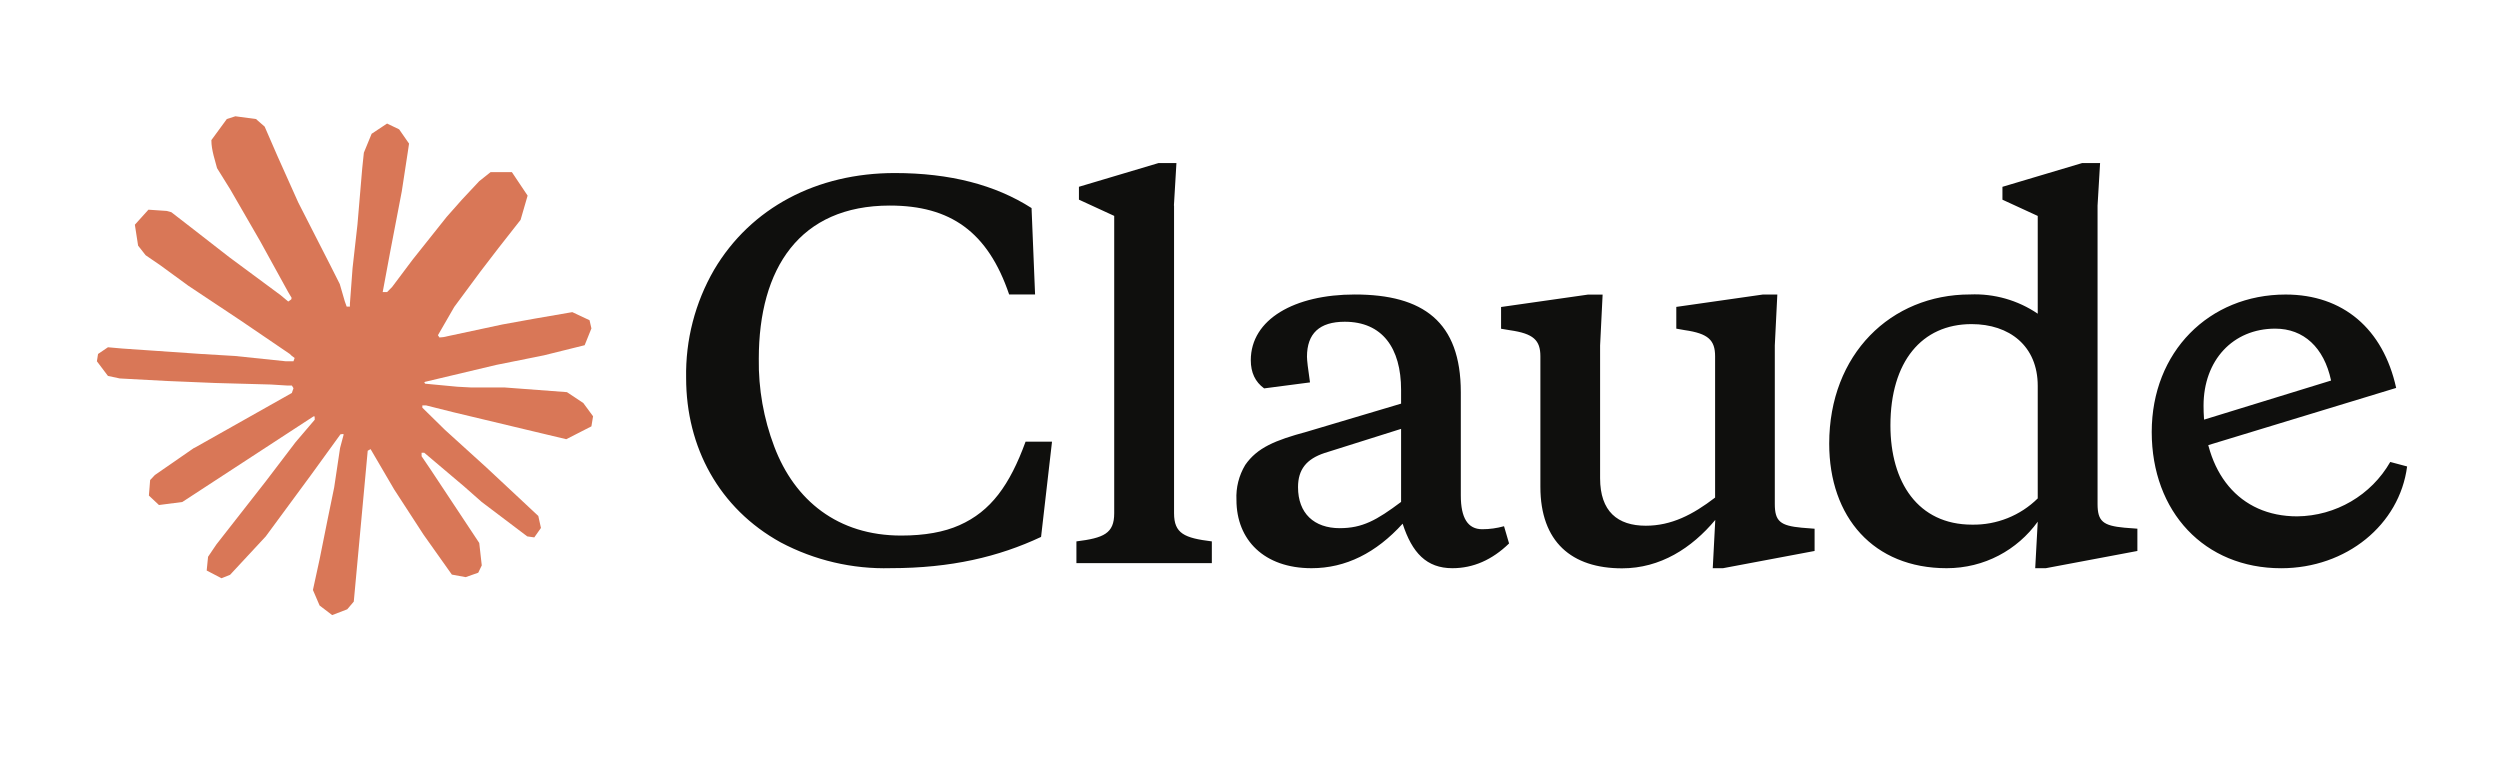 <?xml version="1.0" encoding="UTF-8"?>
<svg width="129px" height="40px" viewBox="0 0 129 40" version="1.1" xmlns="http://www.w3.org/2000/svg" xmlns:xlink="http://www.w3.org/1999/xlink">
    <title>Claude</title>
    <g id="Offcial-Website" stroke="none" stroke-width="1" fill="none" fill-rule="evenodd">
        <g id="Webpage-Copy" transform="translate(-540, -1526)">
            <g id="Claude" transform="translate(540, 1526)">
                <g id="Claude_AI_logo" transform="translate(5, 6)" fill-rule="nonzero">
                    <path d="M5.022,17.117 L10.06,14.277 L10.144,14.03 L10.06,13.893 L9.814,13.893 L8.972,13.841 L6.094,13.762 L3.598,13.658 L1.179,13.528 L0.57,13.398 L0,12.642 L0.059,12.265 L0.57,11.919 L1.304,11.984 L2.923,12.095 L5.354,12.263 L7.117,12.368 L9.73,12.64 L10.144,12.64 L10.203,12.472 L10.062,12.368 L9.951,12.263 L7.435,10.551 L4.713,8.741 L3.286,7.698 L2.515,7.17 L2.126,6.675 L1.959,5.595 L2.659,4.82 L3.599,4.884 L3.84,4.949 L4.792,5.685 L6.827,7.268 L9.484,9.234 L9.873,9.559 L10.029,9.448 L10.048,9.369 L9.873,9.076 L8.428,6.451 L6.886,3.781 L6.199,2.675 L6.018,2.011 C5.954,1.739 5.907,1.509 5.907,1.23 L6.704,0.142 L7.145,0 L8.208,0.142 L8.656,0.533 L9.316,2.051 L10.387,4.442 L12.046,7.692 L12.532,8.656 L12.791,9.548 L12.888,9.821 L13.056,9.821 L13.056,9.665 L13.192,7.834 L13.445,5.586 L13.69,2.694 L13.775,1.879 L14.176,0.903 L14.973,0.375 L15.595,0.674 L16.107,1.41 L16.036,1.886 L15.732,3.874 L15.135,6.986 L14.747,9.071 L14.973,9.071 L15.232,8.81 L16.282,7.41 L18.045,5.195 L18.823,4.316 L19.731,3.345 L20.313,2.883 L21.414,2.883 L22.225,4.094 L21.862,5.345 L20.728,6.79 L19.788,8.015 L18.439,9.838 L17.597,11.298 L17.675,11.414 L17.876,11.395 L20.922,10.743 L22.568,10.445 L24.531,10.106 L25.42,10.523 L25.517,10.947 L25.168,11.813 L23.067,12.335 L20.604,12.83 L16.935,13.702 L16.89,13.735 L16.942,13.799 L18.595,13.955 L19.302,13.993 L21.032,13.993 L24.255,14.235 L25.097,14.794 L25.602,15.479 L25.517,16 L24.22,16.663 L22.471,16.246 L18.387,15.27 L16.987,14.919 L16.793,14.919 L16.793,15.036 L17.96,16.182 L20.099,18.122 L22.777,20.624 L22.913,21.242 L22.569,21.73 L22.206,21.678 L19.853,19.899 L18.946,19.099 L16.89,17.36 L16.754,17.36 L16.754,17.542 L17.227,18.239 L19.729,22.017 L19.859,23.175 L19.677,23.552 L19.029,23.78 L18.316,23.649 L16.852,21.584 L15.341,19.258 L14.122,17.174 L13.974,17.259 L13.255,25.043 L12.917,25.44 L12.14,25.739 L11.491,25.244 L11.147,24.443 L11.491,22.861 L11.906,20.796 L12.243,19.154 L12.548,17.115 L12.729,16.437 L12.717,16.392 L12.568,16.411 L11.038,18.522 L8.711,21.681 L6.87,23.662 L6.429,23.837 L5.665,23.439 L5.736,22.729 L6.163,22.097 L8.711,18.84 L10.248,16.821 L11.241,15.656 L11.234,15.487 L11.175,15.487 L4.407,19.903 L3.202,20.059 L2.683,19.571 L2.747,18.77 L2.993,18.51 L5.027,17.103 L5.02,17.11 L5.022,17.117 Z" id="path147" fill="#D97757"></path>
                    <path d="M41.5,21.635 C38.237,21.635 36.005,19.828 34.953,17.047 C34.403,15.599 34.131,14.06 34.154,12.512 C34.154,7.847 36.26,4.607 40.915,4.607 C44.043,4.607 45.973,5.961 47.072,9.194 L48.41,9.194 L48.228,4.736 C46.356,3.537 44.015,2.929 41.168,2.929 C37.157,2.929 33.745,4.71 31.846,7.923 C30.865,9.619 30.367,11.548 30.404,13.504 C30.404,17.073 32.101,20.234 35.286,21.989 C37.03,22.913 38.986,23.373 40.962,23.317 C44.069,23.317 46.534,22.731 48.719,21.705 L49.284,16.789 L47.92,16.789 C47.101,19.035 46.125,20.384 44.506,21.1 C43.714,21.454 42.711,21.635 41.503,21.635 L41.5,21.635 Z M55.574,4.607 L55.704,2.413 L54.782,2.413 L50.673,3.638 L50.673,4.302 L52.493,5.14 L52.493,20.484 C52.493,21.528 51.954,21.76 50.543,21.936 L50.543,23.058 L57.531,23.058 L57.531,21.936 C56.115,21.762 55.581,21.53 55.581,20.484 L55.581,4.612 L55.574,4.605 L55.574,4.607 Z M83.367,23.319 L83.907,23.319 L88.633,22.43 L88.633,21.282 L87.971,21.23 C86.866,21.127 86.58,20.902 86.58,20.005 L86.58,11.823 L86.71,9.198 L85.963,9.198 L81.497,9.836 L81.497,10.958 L81.932,11.035 C83.14,11.209 83.499,11.545 83.499,12.384 L83.499,19.675 C82.343,20.564 81.237,21.127 79.924,21.127 C78.468,21.127 77.565,20.392 77.565,18.675 L77.565,11.829 L77.695,9.203 L76.928,9.203 L72.455,9.841 L72.455,10.963 L72.917,11.04 C74.125,11.214 74.484,11.55 74.484,12.389 L74.484,19.119 C74.484,21.97 76.108,23.326 78.697,23.326 C80.673,23.326 82.293,22.282 83.508,20.829 L83.378,23.326 L83.371,23.319 L83.367,23.319 Z M70.378,14.241 C70.378,10.595 68.428,9.196 64.905,9.196 C61.798,9.196 59.541,10.473 59.541,12.589 C59.541,13.221 59.768,13.706 60.229,14.041 L62.596,13.732 C62.492,13.023 62.44,12.589 62.44,12.408 C62.44,11.209 63.083,10.602 64.39,10.602 C66.321,10.602 67.296,11.951 67.296,14.119 L67.296,14.828 L62.421,16.28 C60.796,16.719 59.872,17.099 59.255,17.99 C58.927,18.536 58.769,19.164 58.801,19.797 C58.801,21.862 60.231,23.319 62.675,23.319 C64.444,23.319 66.011,22.526 67.376,21.022 C67.863,22.526 68.61,23.319 69.943,23.319 C71.022,23.319 71.998,22.887 72.868,22.042 L72.608,21.153 C72.232,21.256 71.868,21.308 71.483,21.308 C70.736,21.308 70.378,20.721 70.378,19.572 L70.378,14.243 L70.378,14.241 Z M64.137,21.254 C62.804,21.254 61.978,20.487 61.978,19.138 C61.978,18.223 62.414,17.686 63.343,17.376 L67.296,16.13 L67.296,19.899 C66.035,20.847 65.293,21.253 64.137,21.253 L64.137,21.254 Z M105.289,22.428 L105.289,21.28 L104.62,21.229 C103.515,21.125 103.234,20.9 103.234,20.003 L103.234,4.609 L103.364,2.415 L102.435,2.415 L98.326,3.64 L98.326,4.304 L100.147,5.142 L100.147,10.187 C99.122,9.49 97.896,9.141 96.655,9.194 C92.572,9.194 89.387,12.278 89.387,16.892 C89.387,20.693 91.676,23.319 95.446,23.319 C97.397,23.319 99.094,22.378 100.147,20.919 L100.017,23.319 L100.563,23.319 L105.289,22.43 L105.289,22.43 L105.289,22.428 Z M96.733,10.724 C98.683,10.724 100.147,11.846 100.147,13.911 L100.147,19.718 C99.248,20.606 98.026,21.094 96.759,21.072 C93.964,21.072 92.546,18.878 92.546,15.95 C92.546,12.66 94.165,10.724 96.733,10.724 L96.733,10.724 Z M115.282,13.628 C114.918,11.925 113.866,10.958 112.402,10.958 C110.218,10.958 108.703,12.591 108.703,14.933 C108.703,18.398 110.549,20.644 113.533,20.644 C115.523,20.623 117.354,19.554 118.337,17.837 L119.207,18.069 C118.817,21.075 116.074,23.321 112.706,23.321 C108.753,23.321 106.029,20.418 106.029,16.289 C106.029,12.159 108.987,9.198 112.94,9.198 C115.891,9.198 117.971,10.96 118.642,14.017 L108.344,17.152 L108.344,15.772 L115.28,13.637 L115.28,13.63 L115.282,13.628 Z" id="path149" fill="#0F0F0D"></path>
                </g>
                <rect id="Rectangle" x="0" y="0" width="129" height="40"></rect>
            </g>
        </g>
    </g>
</svg>